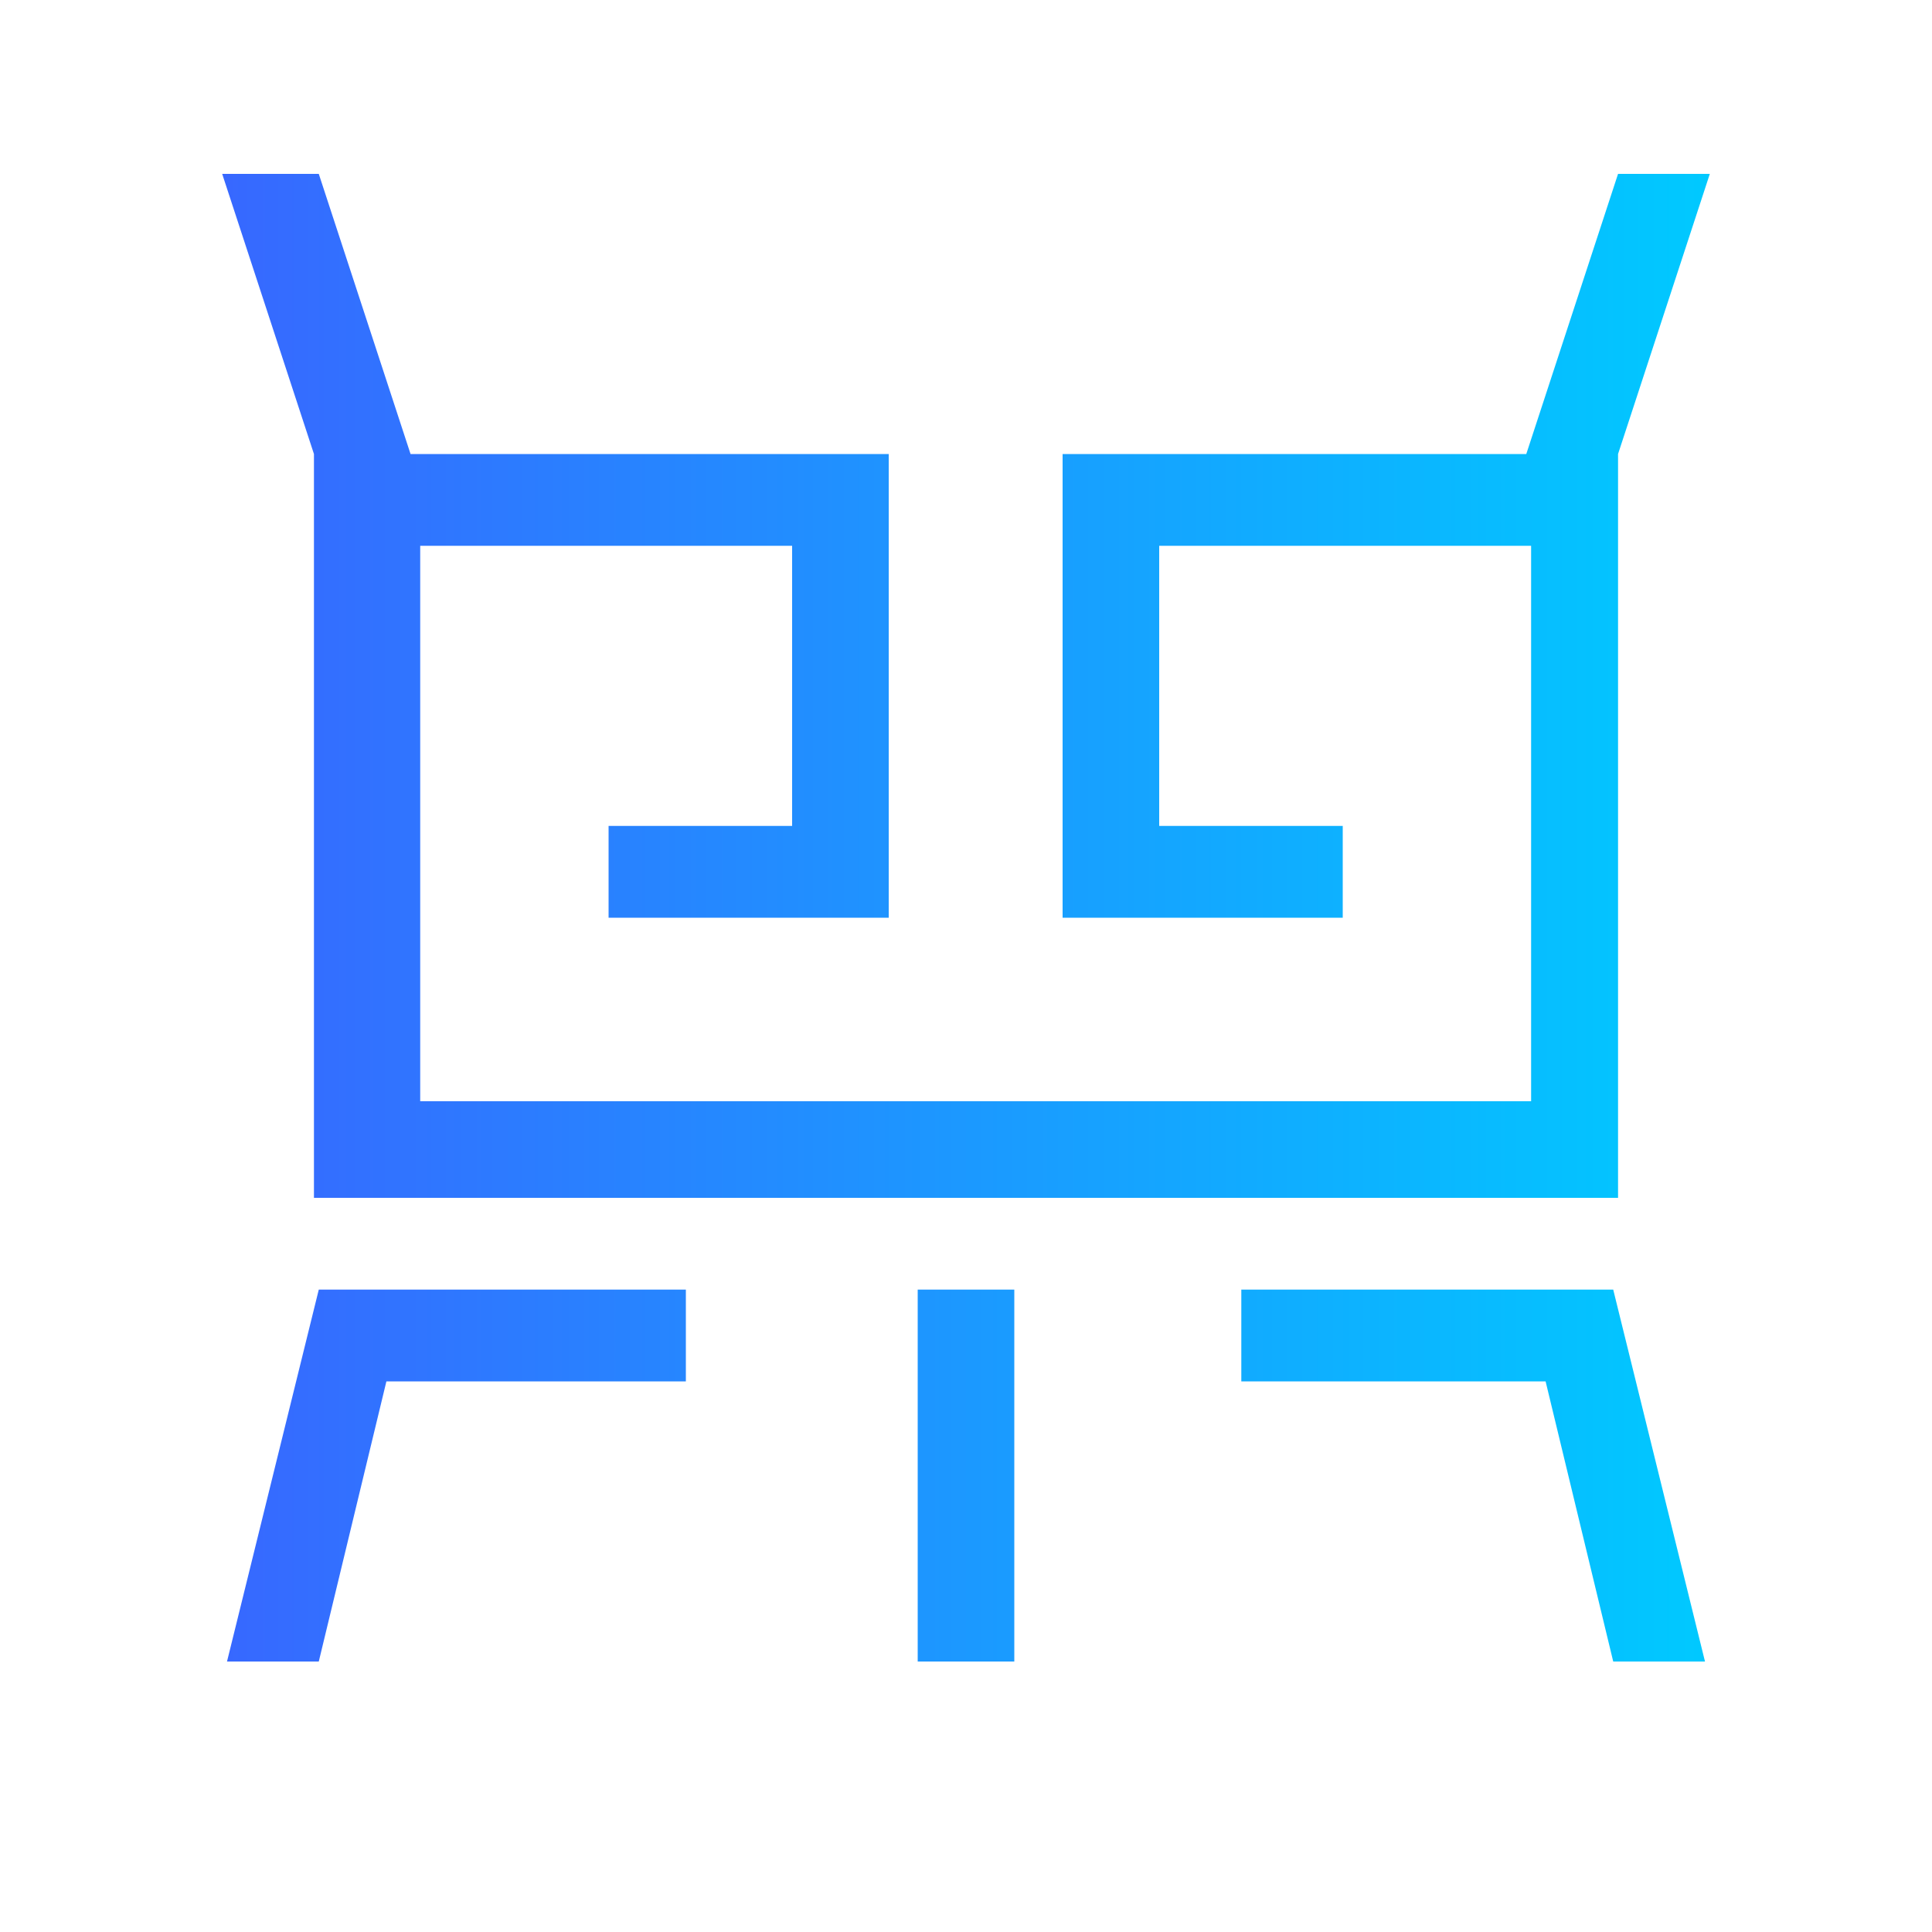 <?xml version="1.0" encoding="utf-8"?>
<!-- Generator: Adobe Illustrator 26.0.0, SVG Export Plug-In . SVG Version: 6.00 Build 0)  -->
<svg version="1.1" id="图层_1" xmlns="http://www.w3.org/2000/svg" xmlns:xlink="http://www.w3.org/1999/xlink" x="0px" y="0px"
	 viewBox="0 0 40 40" style="enable-background:new 0 0 40 40;" xml:space="preserve">
<style type="text/css">
	.st0{fill:url(#SVGID_1_);}
</style>
<linearGradient id="SVGID_1_" gradientUnits="userSpaceOnUse" x1="4.644" y1="23" x2="35.356" y2="23" gradientTransform="matrix(1 0 0 -1 0 42)">
	<stop  offset="0" style="stop-color:#3768FF"/>
	<stop  offset="1" style="stop-color:#00C9FF"/>
</linearGradient>
<path class="st0" d="M6.6,24.8h26.9V9.4l1.9-5.8h-1.9l-1.9,5.8h-9.6V19h5.8v-1.9h-3.8v-5.8h7.7v11.5h-23V11.3h7.7v5.8h-3.8V19h5.8
	V9.4H8.5L6.6,3.6H4.6l1.9,5.8V24.8z M6.6,26.7l-1.9,7.7h1.9L8,28.6h6.2v-1.9H8.5H6.6z M31.5,26.7h-5.8v1.9H32l1.4,5.8h1.9l-1.9-7.7
	H31.5z M19,26.7H21v7.7H19V26.7z"/>
</svg>
